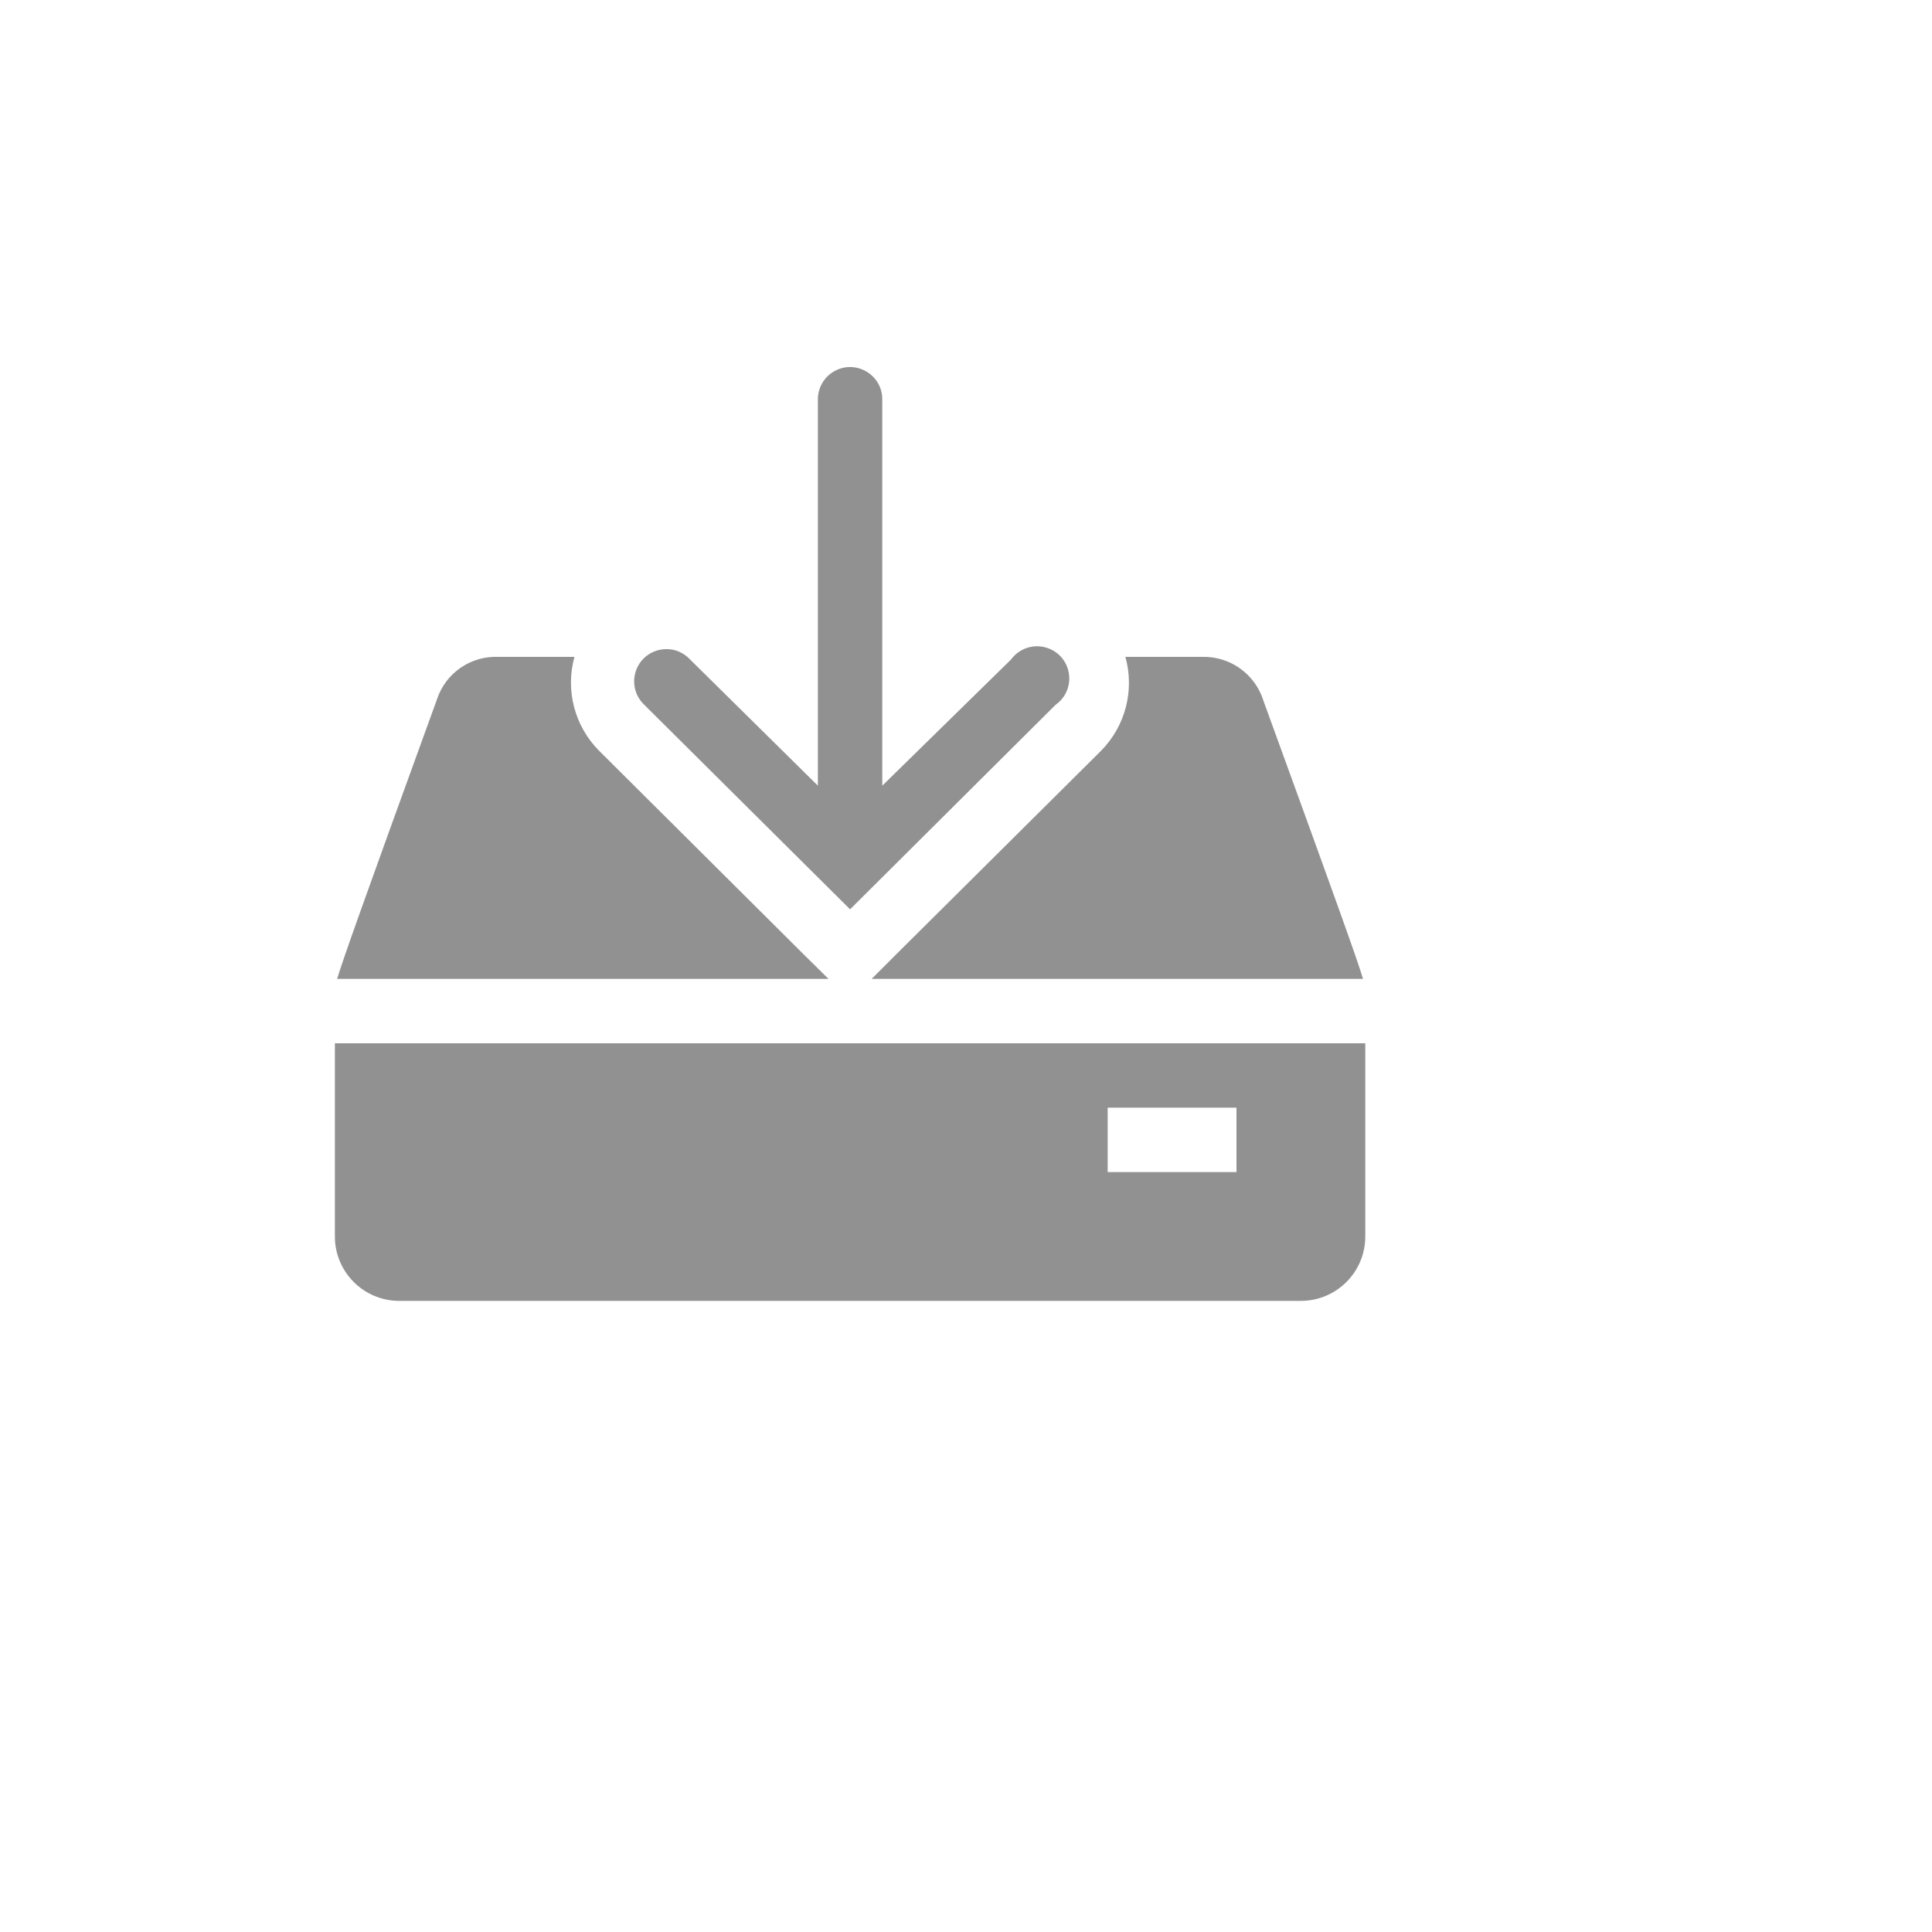 <svg xmlns="http://www.w3.org/2000/svg" version="1.1" xmlns:xlink="http://www.w3.org/1999/xlink" width="100%" height="100%" id="svgWorkerArea" viewBox="-25 -25 625 625" xmlns:idraw="https://idraw.muisca.co" style="background: white;"><defs id="defsdoc"><pattern id="patternBool" x="0" y="0" width="10" height="10" patternUnits="userSpaceOnUse" patternTransform="rotate(35)"><circle cx="5" cy="5" r="4" style="stroke: none;fill: #ff000070;"></circle></pattern></defs><g id="fileImp-413430989" class="cosito"><path id="pathImp-801413568" fill="#91919144" class="grouped" d="M250 269.167C250 269.167 316.458 203.021 316.458 203.021 323.031 198.427 322.167 188.442 314.902 185.046 310.393 182.939 305.022 184.316 302.083 188.333 302.083 188.333 260.417 229.167 260.417 229.167 260.417 229.167 260.417 104.167 260.417 104.167 260.417 96.148 251.737 91.136 244.792 95.146 241.569 97.006 239.583 100.445 239.583 104.167 239.583 104.167 239.583 229.167 239.583 229.167 239.583 229.167 197.917 188.021 197.917 188.021 192.223 182.368 182.545 184.998 180.496 192.755 179.545 196.355 180.587 200.189 183.229 202.812 183.229 202.812 250 269.167 250 269.167"></path><path id="pathImp-661357405" fill="#91919144" class="grouped" d="M264.688 283.958C264.688 283.958 256.979 291.667 256.979 291.667 256.979 291.667 415.938 291.667 415.938 291.667 414.167 285.729 407.708 267.604 383.75 201.771 381.082 193.08 372.941 187.241 363.854 187.5 363.854 187.5 339.062 187.5 339.062 187.5 342.085 198.325 339.062 209.939 331.146 217.917 331.146 217.917 264.688 283.958 264.688 283.958"></path><path id="pathImp-260036367" fill="#91919144" class="grouped" d="M235.208 283.958C235.208 283.958 168.75 217.812 168.75 217.812 160.871 209.856 157.851 198.293 160.833 187.5 160.833 187.5 136.146 187.5 136.146 187.5 127.218 187.148 119.14 192.76 116.354 201.25 92.292 267.5 85.833 285.729 84.062 291.667 84.062 291.667 243.021 291.667 243.021 291.667 243.021 291.667 235.208 283.958 235.208 283.958"></path><path id="pathImp-349700295" fill="#91919144" class="grouped" d="M83.333 312.5C83.333 312.5 83.333 375 83.333 375 83.333 386.506 92.66 395.833 104.167 395.833 104.167 395.833 395.833 395.833 395.833 395.833 407.34 395.833 416.667 386.506 416.667 375 416.667 375 416.667 312.5 416.667 312.5 416.667 312.5 83.333 312.5 83.333 312.5M375 354.167C375 354.167 333.333 354.167 333.333 354.167 333.333 354.167 333.333 333.333 333.333 333.333 333.333 333.333 375 333.333 375 333.333 375 333.333 375 354.167 375 354.167"></path><path id="rectImp-691533525" fill="#91919144" fill-opacity="0" class="grouped" d="M62.5 62.5C62.5 62.5 437.5 62.5 437.5 62.5 437.5 62.5 437.5 437.5 437.5 437.5 437.5 437.5 62.5 437.5 62.5 437.5 62.5 437.5 62.5 62.5 62.5 62.5 62.5 62.5 62.5 62.5 62.5 62.5"></path></g></svg>